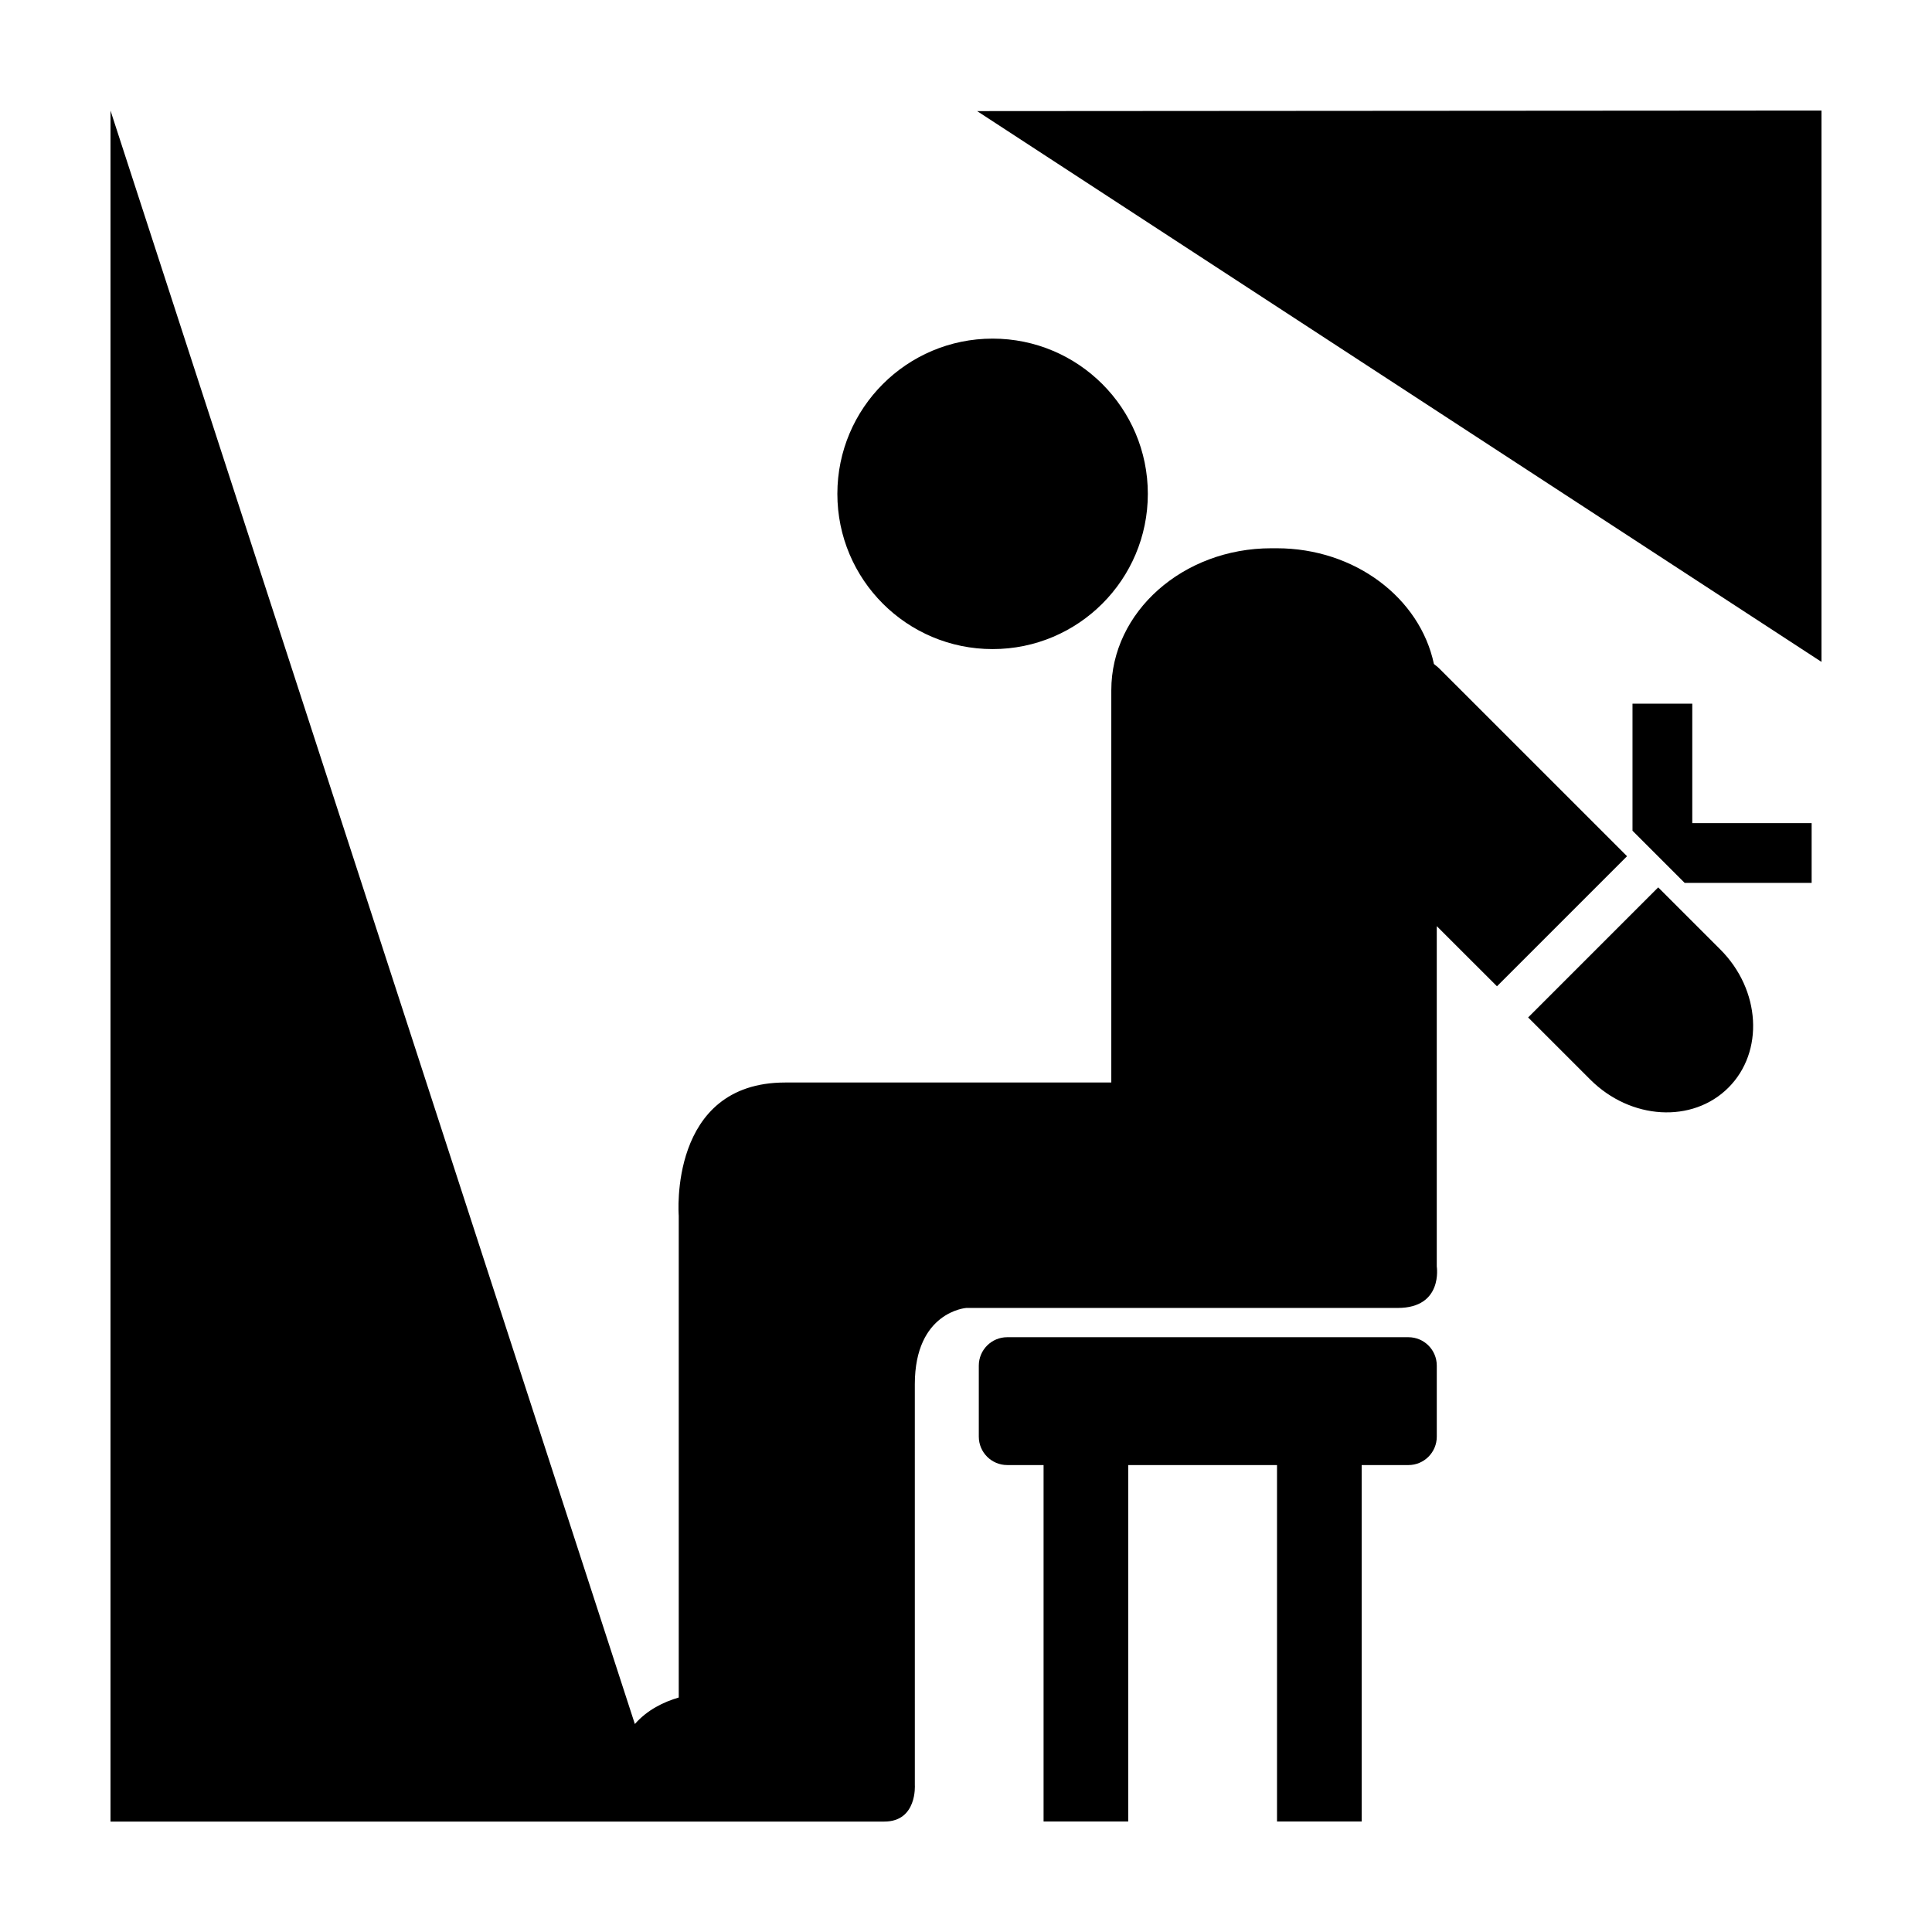 <?xml version="1.0" encoding="UTF-8"?>
<!-- Uploaded to: ICON Repo, www.svgrepo.com, Generator: ICON Repo Mixer Tools -->
<svg fill="#000000" width="800px" height="800px" version="1.1" viewBox="144 144 512 512" xmlns="http://www.w3.org/2000/svg">
 <path d="m592.47 362.14h31.633v15.84h-33.645l-13.828-13.828v-33.668h15.84zm-185.42-46.125c22.715 0 41.137-18.414 41.137-41.137s-18.418-41.141-41.137-41.141c-22.723 0-41.141 18.418-41.141 41.141s18.422 41.137 41.141 41.137zm110.19 182.36h-106.32c-4.16 0-7.527 3.375-7.527 7.527v18.824c0 4.152 3.367 7.527 7.527 7.527h9.637v94.465h22.434v-94.461h39.43v94.461h22.434v-94.461h12.383c4.16 0 7.523-3.375 7.523-7.527v-18.824c0.004-4.156-3.356-7.531-7.519-7.531zm-114.29-324.93 223.76 145.96v-146.11zm180.49 205.72-34.469 34.469 16.453 16.449c10.699 10.711 27.102 11.672 36.621 2.156 9.523-9.516 8.555-25.926-2.152-36.625zm-42.727 26.211 34.469-34.469-49.793-49.785c-0.434-0.434-0.934-0.754-1.387-1.16-3.684-17.453-20.906-30.668-41.656-30.668h-1.43c-23.418 0-42.41 16.852-42.41 37.641v103.94h-86.406c-31.051 0-28.227 35.285-28.227 35.285v127.7c-4 1.164-8.34 3.269-11.629 7.023l-138.96-427.58v453.43h205.07c8.746 0 8.086-9.672 8.086-9.672l-0.004-106.21c0-19.285 13.648-20.234 13.648-20.234h114.33c12.082 0 10.344-10.992 10.344-10.992v-90.191z"/>
</svg>